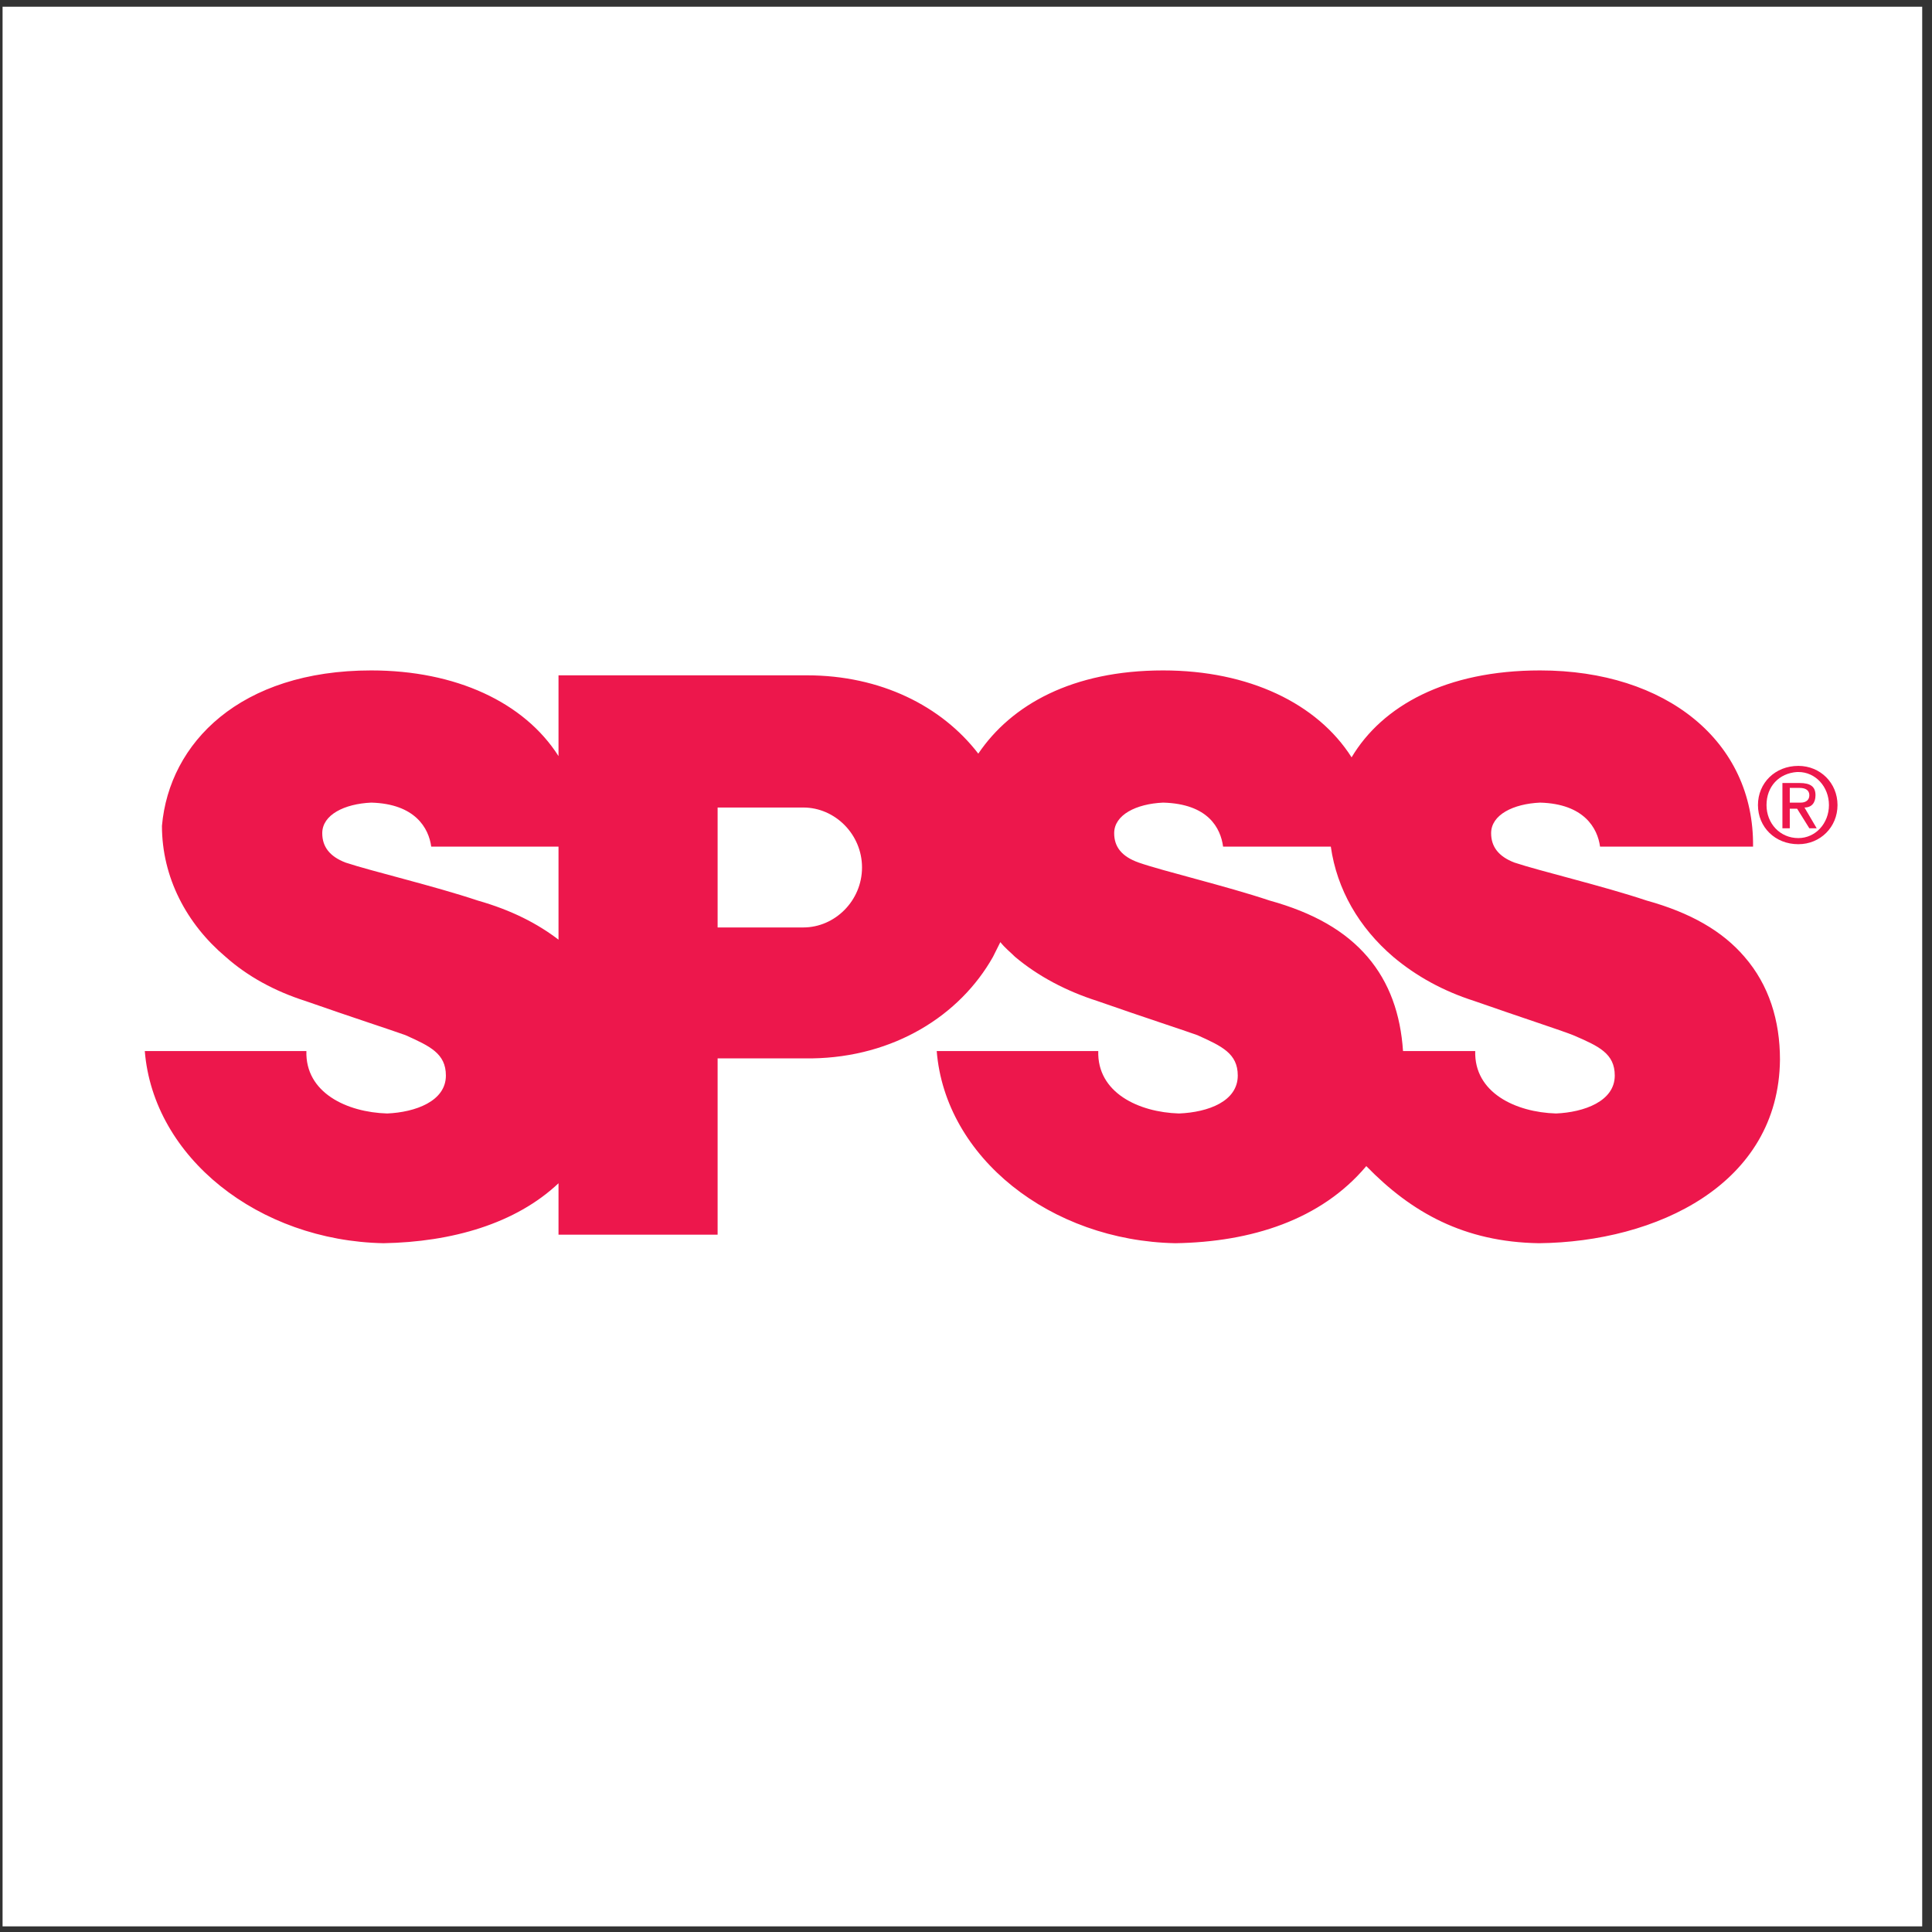 <?xml version="1.0" encoding="UTF-8"?>
<svg xmlns="http://www.w3.org/2000/svg" xmlns:xlink="http://www.w3.org/1999/xlink" width="194pt" height="194pt" viewBox="0 0 194 194" version="1.1">
<rect x="0" y="0" width="194" height="194" fill="#333333" stroke="none"/>
<g id="surface1">
<path style=" stroke:none;fill-rule:evenodd;fill:rgb(100%,100%,100%);fill-opacity:1;" d="M 0.258 0.676 L 193.016 0.676 L 193.016 193.434 L 0.258 193.434 L 0.258 0.676 "/>
<path style=" stroke:none;fill-rule:evenodd;fill:rgb(92.899%,9%,29.799%);fill-opacity:1;" d="M 180.578 76.906 C 178.242 76.906 176.523 78.625 176.523 80.84 C 176.523 83.051 178.242 84.77 180.578 84.77 C 182.789 84.77 184.512 83.051 184.512 80.84 C 184.512 78.625 182.789 76.906 180.578 76.906 Z M 180.457 77.52 C 180.457 77.52 180.457 77.52 180.578 77.52 C 182.301 77.52 183.652 78.996 183.652 80.84 C 183.652 82.684 182.301 84.156 180.578 84.156 C 178.734 84.156 177.383 82.684 177.383 80.84 C 177.383 78.996 178.613 77.645 180.457 77.52 Z M 178.98 78.625 L 178.98 83.172 L 179.719 83.172 L 179.719 81.207 L 180.457 81.207 L 181.684 83.172 L 182.422 83.172 L 181.195 81.086 C 181.93 81.086 182.301 80.594 182.301 79.855 C 182.301 78.996 181.809 78.625 180.703 78.625 Z M 179.719 80.594 L 179.719 79.117 L 180.703 79.117 C 181.316 79.117 181.684 79.363 181.684 79.855 C 181.684 80.348 181.316 80.594 180.824 80.594 L 179.719 80.594 "/>
<path style=" stroke:none;fill-rule:evenodd;fill:rgb(92.899%,9%,29.799%);fill-opacity:1;" d="M 56.082 94.355 C 53.992 92.758 51.41 91.406 47.969 90.426 C 43.547 88.949 37.277 87.473 34.695 86.613 C 33.098 86 32.359 85.016 32.359 83.664 C 32.359 81.82 34.574 80.715 37.277 80.594 C 41.703 80.715 43.055 83.172 43.301 85.016 L 56.082 85.016 Z M 72.059 106.277 L 81.523 106.277 C 89.758 106.156 96.391 101.977 99.711 96.078 C 99.957 95.586 100.203 95.094 100.449 94.602 C 100.941 95.219 101.434 95.586 101.922 96.078 C 104.258 98.043 107.086 99.52 110.156 100.504 C 115.074 102.223 118.883 103.453 120.234 103.945 C 122.691 105.051 124.289 105.785 124.289 108 C 124.289 110.582 121.34 111.688 118.391 111.809 C 114.336 111.688 110.156 109.719 110.281 105.539 L 94.059 105.539 C 94.918 116.234 105.488 124.59 118.023 124.836 C 125.645 124.715 132.648 122.5 137.195 117.094 C 141.742 121.766 147.027 124.715 154.523 124.836 C 166.324 124.715 178.613 118.938 178.734 106.402 C 178.734 102.469 177.629 98.906 175.172 96.078 C 172.961 93.496 169.762 91.652 165.34 90.426 C 160.914 88.949 154.648 87.473 152.066 86.613 C 150.469 86 149.73 85.016 149.73 83.664 C 149.73 81.82 151.941 80.715 154.648 80.594 C 159.07 80.715 160.422 83.172 160.668 85.016 L 176.031 85.016 C 176.156 74.445 167.305 67.32 154.648 67.32 C 145.184 67.32 138.793 70.883 135.719 76.047 C 132.277 70.637 125.398 67.32 116.793 67.32 C 107.699 67.32 101.555 70.762 98.234 75.676 C 94.547 70.883 88.402 67.812 81.031 67.812 L 56.082 67.812 L 56.082 75.922 C 52.641 70.516 45.758 67.32 37.277 67.32 C 24.129 67.32 17 74.57 16.262 82.926 C 16.262 88.09 18.719 92.758 22.652 96.078 C 24.863 98.043 27.57 99.52 30.641 100.504 C 35.555 102.223 39.367 103.453 40.719 103.945 C 43.176 105.051 44.773 105.785 44.773 108 C 44.773 110.582 41.703 111.688 38.875 111.809 C 34.82 111.688 30.641 109.719 30.766 105.539 L 14.539 105.539 C 15.402 116.234 25.969 124.59 38.508 124.836 C 45.391 124.715 51.781 122.871 56.082 118.816 L 56.082 123.977 L 72.059 123.977 Z M 72.059 81.086 L 80.66 81.086 C 83.855 81.086 86.559 83.785 86.559 87.105 C 86.559 90.426 83.855 93.129 80.66 93.129 L 72.059 93.129 Z M 137.316 96.078 C 135.105 93.496 131.91 91.652 127.484 90.426 C 123.062 88.949 116.793 87.473 114.336 86.613 C 112.613 86 111.879 85.016 111.879 83.664 C 111.879 81.82 114.09 80.715 116.793 80.594 C 121.34 80.715 122.57 83.172 122.816 85.016 L 133.633 85.016 C 134.246 89.316 136.457 93.129 139.898 96.078 C 142.234 98.043 144.938 99.52 148.012 100.504 C 152.926 102.223 156.734 103.453 157.965 103.945 C 160.547 105.051 162.145 105.785 162.145 108 C 162.145 110.582 159.07 111.688 156.246 111.809 C 152.188 111.688 148.012 109.719 148.133 105.539 L 140.883 105.539 C 140.637 101.855 139.531 98.66 137.316 96.078 "/>
</g>
</svg>
